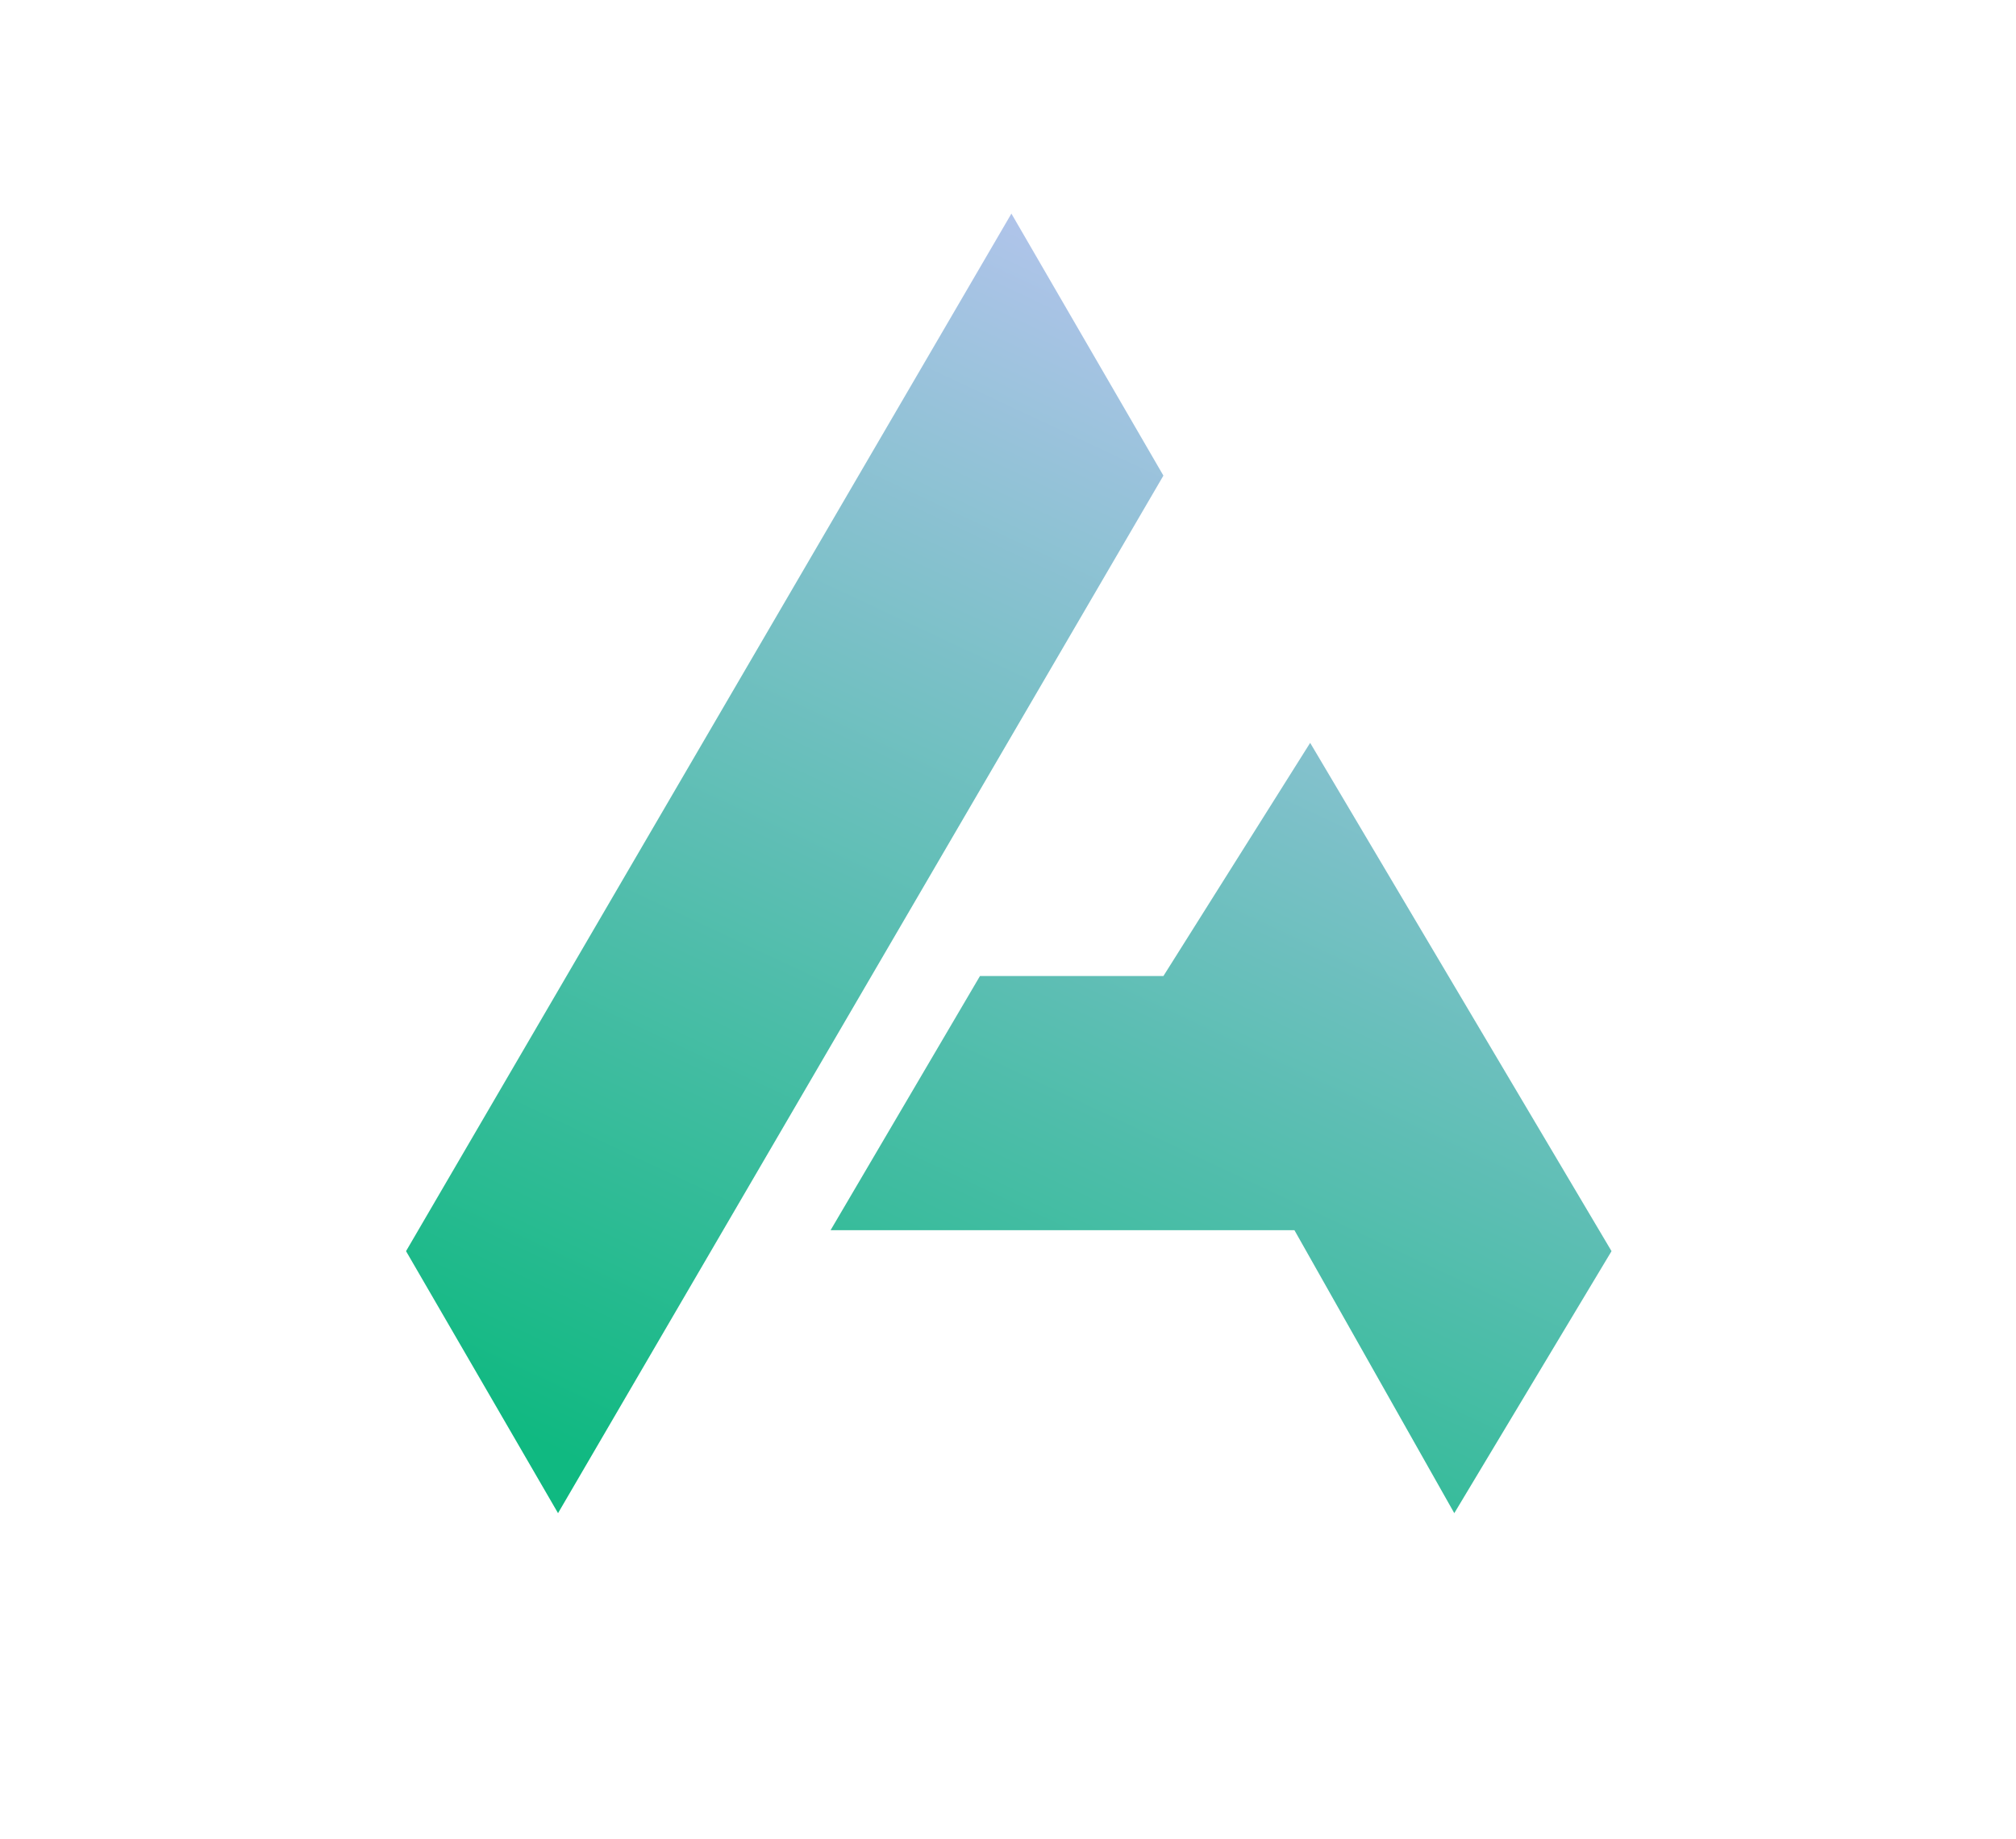 <svg xmlns="http://www.w3.org/2000/svg" width="331" height="302" fill="none"><path fill="url(#a)" d="m191.015 78.106-24.956-43.028-99.393 170.389 24.956 43.028z"/><path fill="url(#b)" d="m191.015 160.288 24.096-38.294 49.481 83.473-25.816 43.028-26.247-46.47H136.37l24.526-41.737z"/><defs><linearGradient id="a" x1="231.792" x2="131.357" y1="43.306" y2="257.117" gradientUnits="userSpaceOnUse"><stop stop-color="#BFC5F4"/><stop offset="1" stop-color="#10B981"/></linearGradient><linearGradient id="b" x1="231.792" x2="131.357" y1="43.306" y2="257.117" gradientUnits="userSpaceOnUse"><stop stop-color="#BFC5F4"/><stop offset="1" stop-color="#10B981"/></linearGradient></defs></svg>